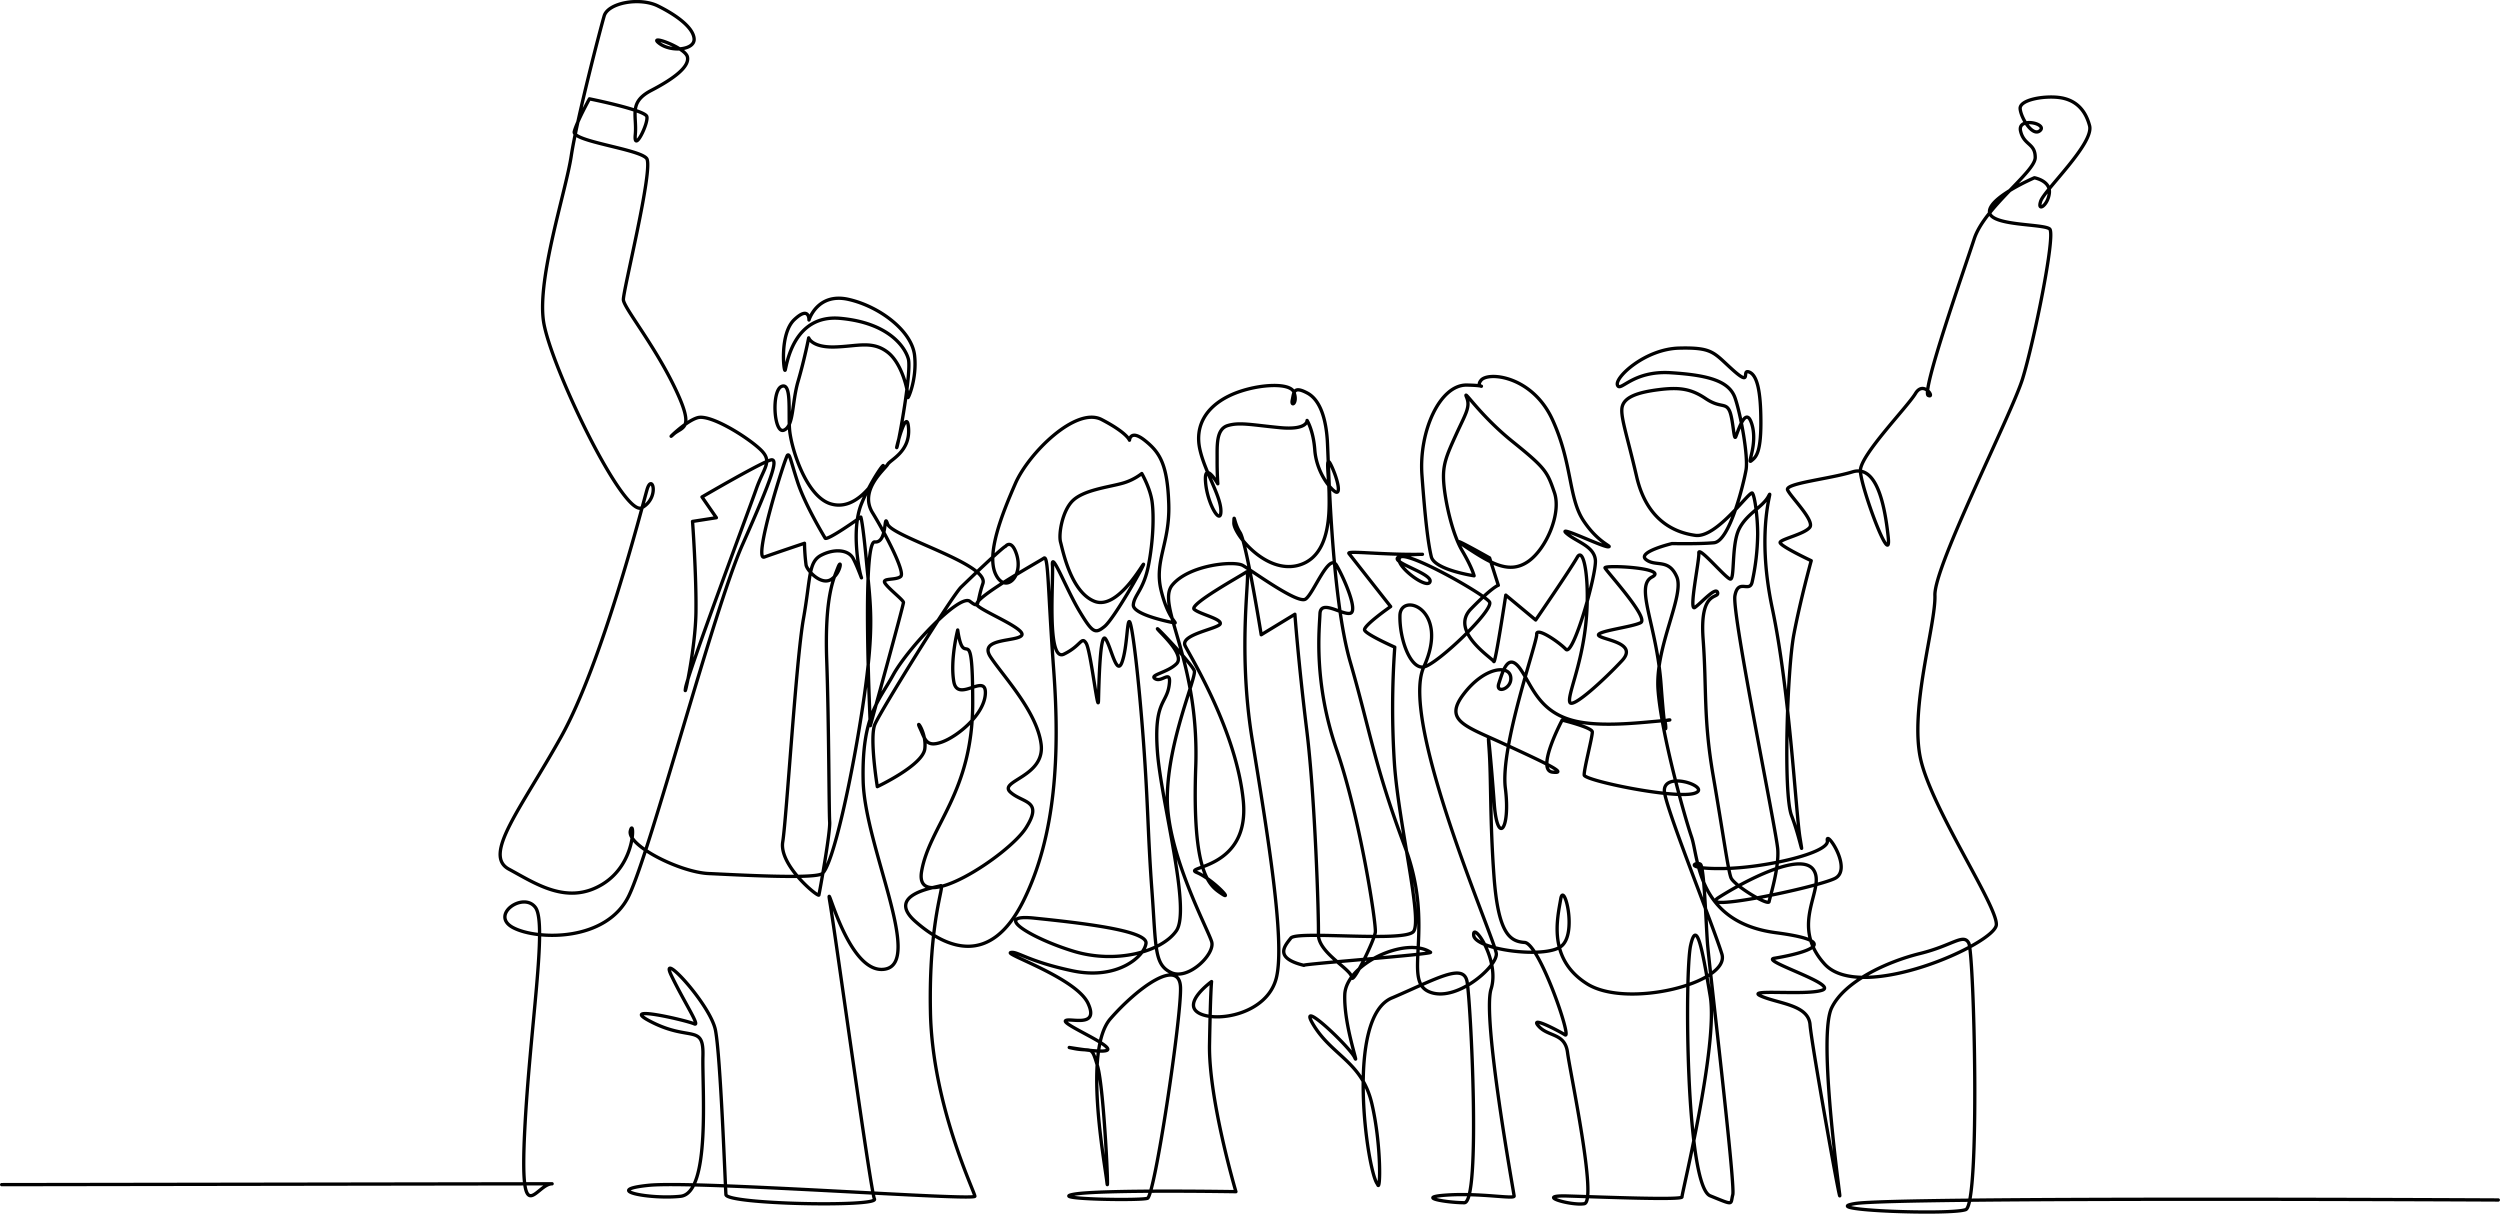 <?xml version="1.0" encoding="UTF-8"?> <svg xmlns="http://www.w3.org/2000/svg" id="Слой_84" data-name="Слой 84" viewBox="0 0 1125.58 546.49"><defs><style>.cls-1{fill:none;stroke:#000;stroke-linecap:round;stroke-linejoin:round;stroke-width:1.5px;fill-rule:evenodd;}</style></defs><path class="cls-1" d="M5975,7361.46l247.81-.38c-7.32,0-14.64,22.24-12.33-23.86s10.27-93.17,4.84-100.54-20.89,3.49-9.91,9.15,42.05,6.25,52-14.5,38.07-128.61,51.12-158c6.86-15.45,10.94-25.23,12.85-31,1.74-5.25,1.69-7.23.31-7.2-2.9.07-31.39,16.72-31.39,16.72l6.47,9.34-10.73,1.67s1.76,24,1.54,40.76-5.67,40.86-4.7,34.29,28.2-79.2,31.8-89.49,7.79-12.57,1.56-18.28-22.16-15.54-27.84-14-15.07,11.27-11,7.54,10-1.68.61-21.14-22.83-35.82-23.1-39.45,13.69-59.36,10.48-63.63-33.71-7.7-32.59-12.1,6.83-14.76,6.83-14.76,24.89,5,25.82,7.92-6,16.94-5.18,8.17-3.22-14.46,7.21-19.89,17.29-10.77,16.25-15.11-18.12-10.33-12.75-6.14,16.15,3.1,15.77-2-8-10.67-16.28-14.76-22.48-1.41-24.21,4.48-12.4,47-14.82,63-15.36,54.91-12.5,74.44,36,88.52,44.28,84,4.59-16.11,2.3-8.05-20.19,78.14-38.6,111.08-35.43,53.3-23.54,59.69,26.25,16.4,42.06,6.81,14.29-30.64,12.61-24.09,22.26,18.66,35.3,19.25,45.84,2.45,50.76.21,14.16-45.09,19-78.42,3.14-41.76,1.35-61.11-2.65-21.18-2.65-21.18-15.24,10.91-16.07,9.47-9.13-15.17-12.42-25.33-3.47-12.71-4.51-12-15.74,47.77-10.44,45.85,18.08-6.19,18.08-6.19a86.28,86.28,0,0,0,.72,9.85c.55,2.54,6.87,9.37,11.39,6.36s4.73-10,2.9-5.17-6,12.9-5,41.75,1,67.93,1.33,72.67-4.57,31.82-4.86,32.91-18-13.31-16.28-23.9,6-81.82,9.33-100.5,2.12-25.6,8.09-28.64,12.21-2.43,14.32,1.56,4.45,10.89,3.51,8-4.47-21.13.16-32.57,12.3-21.49,9.08-15.56-11.75,18.91-22.94,15.48-17.89-25.56-18.48-33.59,1-21.21-3.6-19.27-3.5,21.62,1.08,19.69,3.48-12.13,6.38-22.06,4.76-19.49,4.76-19.49,1.41,4.35,11.6,4.1,16.93-3,23.9,2.33,9.44,18.83,9.18,20.3,4.18-7.79,3-18.77-15.52-22-29.64-25.26-17.91,9.25-17.91,9.25.24-6.59-6.57-.2-4.76,24.24-4.15,22.76,3.24-25.29,24.88-23.29,29.08,12.82,30.58,18.28-4.23,37.11-5.14,39.7,4.45-19.16,5.23-8.55-8.11,14.11-9.41,16.33-13,11.63-6.81,21.75,14.76,26.81,12.71,28.68-8.74.52-7.09,3.05,8.23,7.54,8.31,8.64-14.92,55.5-14.92,55.5-3.93-83.33,2-82.72,3.87-13.91,5.76-8.09,45.94,18,42.92,26.83-1.17,11.6-5.84,8-28.1,21.33-34.55,33.14-14.21,18.5-13.52,47.74,27.17,81.66,9.86,84.72-27.35-45.06-24.77-29.75,18.25,129.62,20,133.27-66.55,2.38-66.87-2-2.42-62.42-4.72-74.05-25.79-36.9-19.85-24.59,13.25,23.17,10.26,21.74-36-9.22-18.79-.62,23.11.59,22.74,15.14,3.54,61.66-10.05,63.13-35.9-2.73-14.51-4.93,147.16,7.1,147,4.91-19.11-40.95-20-82.66,6.73-57.9,4.59-57.15-25.3,3.9-11.25,16.21,33.71,20.24,48.44-9.24,16.48-66.3,13.73-103.76-2.36-52.18-4.46-50.67-32.5,18.23-30.08,21.12,22.1,10.64,20.11,13.61-19.77,1.06-14,9.78,20.94,24.65,22.75,39.32-19.39,16.41-13.87,21.48,15,3.49,7.06,16.07-50.58,40.1-47,19.57,23-35.43,23-75.77-3.84-13.09-6.76-32.85c0,0-3.46,13.4-1.75,23.24s14.51-4.18,14.22,5.22-12.41,19.44-19.62,22-7.5-1.37-9.83-6.27,3.1,1.93,2.17,9.34-21.38,17-21.38,17-3.59-22.12-1.08-28.06,34.67-57.77,38.82-61.79,18.55-17.84,20-18.36c0,0,2.57-3.37,4.84,3.23,3.54,10.26-4.94,18.47-9.28,9.37s2.87-27.14,8.85-40.85,27.32-34.82,38.85-28.82,12.53,9.3,12.53,9.3.36-5.17,7.06.21,10.07,10.86,10.63,28.56-6.65,25.59-3.45,38.81,7.78,15,5.9,14.65-18.81-3.73-18.4-8.16,4.69-6.72,6.84-17.82,2.45-22.18,1.62-28.43-4.65-12.82-4.65-12.82a25.49,25.49,0,0,1-9.66,4.63c-6.18,1.6-16.43,2.92-21.27,7.44s-6.64,15.22-5.63,18.88,4.6,22.36,15.25,26.58,22.35-18.09,22.09-16.61-13.37,24.56-17.56,27.95-5.32,3-11.22-6.8-12.74-27.73-12.22-20.75-2.68,43.8,5.15,40,7.88-8.22,10-4.95,5.39,33,5.58,25.68.68-30.94,3.14-27.66,5,17.22,7.44,10.56,2.24-19.94,3.48-18.12,4.06,25,6.2,54.08,1.91,41.24,3.81,67,.95,33.14,8.63,36.77,19.8-8.26,18.28-13.78-20.38-40-20-65.44,13.13-53.67,12.17-56.61-17.06-20-16.6-18.92,12.72,11.6,8.57,15.72-12.61,5-9.52,6.79,7.43-4.91,6.17,3.22-6.89,7.11-5.24,29.58,15.23,71,8.52,80.63-27.4,14.95-46.27,9.21-37.29-16.94-17.67-14.91,51,5.44,50.28,11.34-12.83,16.66-33.07,12.39-24.95-9-27.84-8.23,29.56,11.53,34.82,22.89-8.39,6.3-10.12,7.78,18.42,9.81,19,12.75-24.12-2.07-15.52-.28,8-1.88,10.92,8,5.27,61.73,4.2,52.18-10.64-59.5,1.61-73.54,31.26-27.83,31.55-13.83-11.64,93.59-14.89,94.7-45,.42-33.35-1.8,73.17-1.19,73.17-1.19-12.32-41.71-11.88-66.29.92-28.31.92-28.31-13.53,9.77-5.71,14.19,30.83.56,34.89-15.89-4-64.91-10.9-107.38-.39-76.91-2.53-75.37-26,14.65-23.57,16.84,12.33,4.26,11.74,6.51-18.41,4.78-15.78,10,23.1,38.43,26.15,69.73-27.87,29.38-20.9,32.29,16.73,13.26,11.21,9.58-13.41-8.81-11.72-57.26-18.09-72.74-10.51-81.82,27.73-10.95,31.65-8.79,24.65,17.5,28.26,15.19,10.54-21.15,14-15.22,9.86,20.79,6.13,21.6-13.34-6.5-13.6.24-3,30.72,7.53,61.24,17.87,78.39,17.39,82.13-10.34,24-10.61,20.28-15.17-11.09-15-19.32-1.49-61.28-5.25-91.88-5.35-52.26-5.35-52.26l-15.16,9.23s-6.7-41.65-9.51-46-2.67-9.32-2.81-4.39,14.12,22.91,28.78,19.19c10.79-2.75,13.41-14.14,14-23.52.2-3.39.14-6.51.1-8.87-.16-8.89-1.88-18.74,1.09-12.38s4.5,13.75,1.33,11.34-8.2-9.71-8.86-18.59-3.47-13.27-3.47-13.27.33,4.44-12.22,3.24-18.1-2.55-23.45-.95-4.8,9-4.83,15.38.3,10.84.3,10.84-6.24-10.71-5.52-.87,6.93,20.06,6.92,13.16-7.25-17.59-9.49-27.89,2.59-18.77,13.13-23.95,27.38-6.56,29.24-1.67-1.48,6.95-.74,3.48.52-6.43,6.75-3.12,8.42,12.66,9,21,1.66,70.15,10.36,100.15,10.94,46.81,24.63,83.24-1.26,59.73,10.68,65.1,30.88-11.13,30.44-17.08-43.81-104.71-32.65-129.08c12-26.28-10.55-34-10.75-23.12s4.8,24.21,10.75,23.12,31.85-25.83,29.57-29.27-36.95-23.15-40.24-20.12,12.26,15,13.47,11c1.48-4.86-31.44-11.8-3.42-12.33-18,.34-34.19-1.83-33.08-.37s18.77,23.9,18.77,23.9-12.38,8.62-11.73,10.59,13.58,7.69,13.58,7.69a386.68,386.68,0,0,0-.12,52.95c2,27.18,12.68,70.12,8.53,75.1s-52.46-.55-55.19,2.93-7.8,8.93,5.88,12.28c-2.06-.51,58.35-5,57-5.88-11.06-7.33-38.13,5.24-38.61,19.07s6.77,33.16,4.41,28.23-26.82-28.08-18.34-14.33,21.75,16.46,26.12,35.2,3.9,40.69,2.57,36.24c-4.49-4.89-14.92-75.75,6.82-84,19.9-8.55,31.83-15.7,33.46-7.28s6.32,99.62-1.22,99.62-22.78-2.45-7.8-3.45,30.34,1.94,30.23.46-14.47-80.31-10.38-93.23-8.31-30.7-7.84-24.25,31.57,10.67,39.25,5.14,1.35-29.84-.06-21.38-6.11,26.9,11.93,38.2,64.65-.51,60.63-13.47-23.35-60.7-25.73-72.14,22.25-2.77,13.25-.17-49.31-5.77-49.5-8.25,3.79-17.48,3.64-19.47-13.57-5.28-13.57-5.28-12,22.54-4.35,23.43-3.86-4.42-21.65-12.63-27.49-10.54-18.3-22.58,20.21-13.22,21.12-7.77-7,8.05-5.33,3.06,4-14.47,9.61-6.61,8.61,20.76,27.07,24c12.21,2.13,28.34.08,38.12-.71,5-.4-.2-.47.05.55.73,3,.17,10.09-1.82-16.82s-11.91-44.21-4.06-48.34-21.78-5.58-21.16-4.1,20,22.59,16.05,24.65-20.55,3.83-18.88,5.8,18,3.19,10.48,11.29-22.25,21.75-23.48,18.78,4.94-15.5,7.09-34.46-.65-36.35-3.79-30.81-18.69,28.2-18.69,28.2l-13.46-11.2s-4.76,31.38-5.38,29.9-20.15-13.57-10.31-23.67,12.33-10.65,12.33-10.65l-3.93-12.34s-22.1-12.5-10.45-4.78,19.57,12.06,27.75,6.44,15.11-21.68,11.88-31.08-3.84-10.87-18.9-23-22.49-24.35-20.65-19.92-.46,7.46-4.8,17-6.06,13.53-5.48,21.46,3.69,22.77,8.3,30.62,5.37,11.32,5.37,11.32-17.82-2.65-19.26-8.58-2.75-16.81-4.21-36.63,8.07-40.87,20.18-40.66,3.17,1.92,6.4-2.14,23.11-2,32.15,17.68,7.16,35.2,14,45.53,13.56,11.7,11,11.74-23.06-10-18.72-6.12,12.6,5.74,13.08,12.21-10,43.5-13.28,40.07-13.41-10.23-13.15-6.75-16.5,50.45-14.11,69.29-3.64,25.86-5,7-3.31-38.19-2.33-24.79.32,31.77,2.22,57.56,7.19,29.22,13.79,29.67,21.41,43.58,18.22,41.61-16.31-8.85-11.91-3.91,11.84,2.91,13,11.86,13.54,67.07,7.54,68.07-23-3.95-7.34-3.47,51.44,1.92,51.33.43,16.38-68.42,12.72-90.37-6.14-34.91-8.83-22.9-2.22,108.28,8.81,112.75,9,4,10.18-.51-10.72-103.82-11.41-113.3-1.48-33.95-3.12-35.43-9,2.09,9.84,1.9,48.19-7,47.27-12.51,11.75,12.92,3.3,17-63.39,15.6-52.17,8.5,36.88-20.87,42.63-12.41-11.26,24.49,5,42.41,76.91-9.14,77.32-17.71-28.71-51.57-34-74.15,6.79-61.09,6.34-74.15,34.44-81.25,39.47-97.5,15-65,12.2-67.44-27.14-1.27-27.1-7.83,20.22-15.22,20.22-15.22,7.36,1.32,6.73,6.9-5.6,8.74-3.89,3.64,24.12-26,22-34-7.12-11.91-13.95-12.71-17.6,1.05-17.3,5.08,5.63,12.94,9,9.81-10.33-6.25-8.81.26,6.63,5.36,6.59,11.91-22.8,22.36-27.46,36.6-23.91,69.07-20.7,70.51-2.07-7-5.75-.88-24.8,27.68-24.8,34.71,14.18,45.42,12.52,29.88-5.5-32.54-16.08-29.3-30.46,5.14-29.22,8.12,12.32,13.79,10,16.84-12.95,5.26-13.36,6.77,14,8.26,14,8.26-4.87,17.62-7.82,33.2-4.86,71.56-1.05,81.53,5.69,21.48,3.81,10S6780,7139,6772.18,7102s1-55.6-1.67-50.54-9.68,7.7-13.25,14.78-1.88,23-4,22.58-14.41-15.24-14.15-11.74-4.68,26.56-1.77,24.51,9.5-9.66,10.23-6.67-8.19-1.51-6.53,21,.06,35.48,4.52,61.41,6.7,42.41,8,45.9,16.82,12.84,17.18,10.84,4.53-15.06,3.9-23.56-20.73-106.16-19.28-114.19,6.57-1.11,7.74-6.14a105.86,105.86,0,0,0,2.5-21.56c0-7.51-1.25-17-2.38-18.48s-15.9,20.33-25.7,19-21.93-7.06-26.41-26.43-7.64-27.78-6.42-31.8,6.68-6.14,16.27-7.36,14.77-.34,21.22,4,8.82,1.8,10.61,5.26,2,14,2.93,11.95,4.55-14.62,7.26-5.67-2.25,18.07-.32,16.53,4.38-3.1,4.38-17.12-1.59-21.5-5.28-22.91,1.54,7-7.23-.83-8.94-10.3-24.24-9.93-29.09,13.18-27.82,16.64,6.64-6.64,24-5.55,26.35,3.88,28.94,11.33,6,26.39,4.95,32.42-7.35,32.17-14.46,32.8-18.86.36-18.86.36-16,3.8-11.7,7.21,10.14-.69,13.82,7.73-9.84,31.48-8.41,50.93,11.83,56.75,15.08,66.21,2.32,38.42,37.95,43.12c35.79,4.72,5.9,10.46-.69,11.51s29.1,11.81,21.58,14.37-35.42-.77-27.49,2.68,21.3,3.87,22,12.87,14.6,86.58,13.31,76.07-9.39-71.58-3.59-83.64,25.07-20.85,39.8-24.49,19.53-9.21,21.94-4.7,5.22,117.49-1.35,120-68.2.3-49.87-2.72,289.63-1.61,289.63-1.61" transform="translate(-5974.24 -6828.1)"></path></svg> 